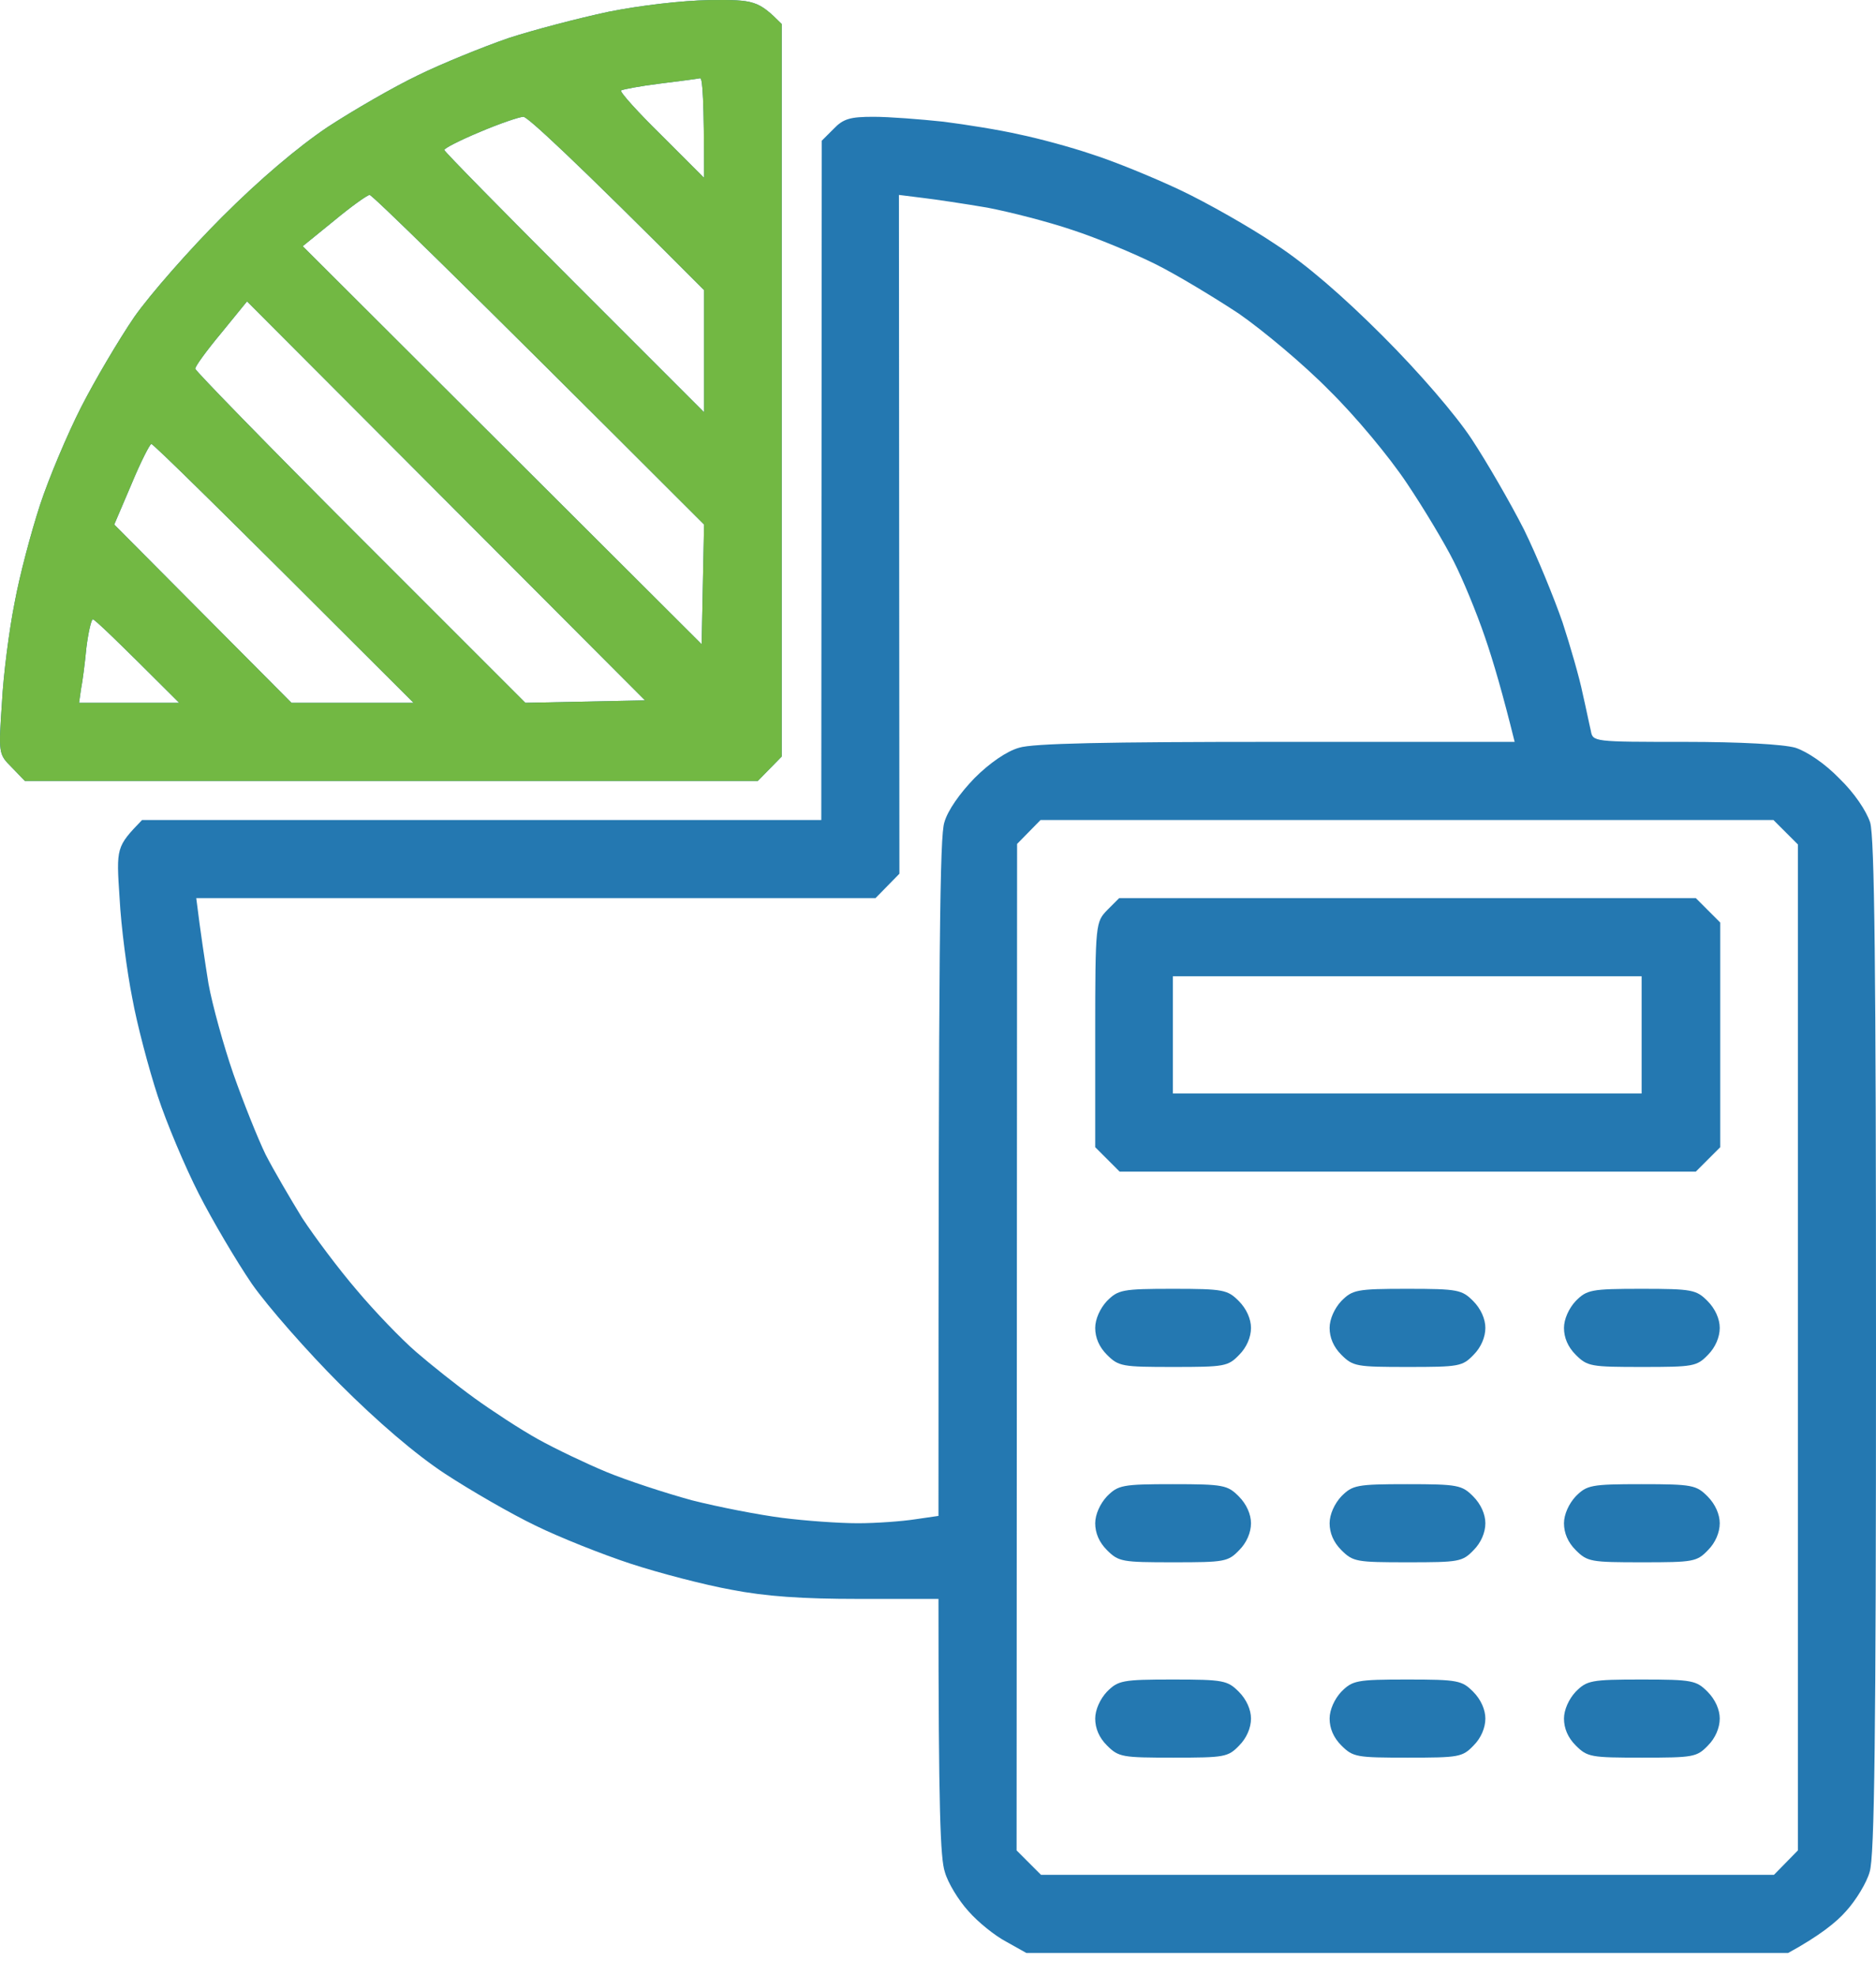 <svg xmlns="http://www.w3.org/2000/svg" width="75" height="79" viewBox="0 0 75 79" fill="none"><path fill-rule="evenodd" clip-rule="evenodd" d="M28.383 0.003C30.159 -0.016 30.315 0.023 31.252 0.96V30.242L30.296 31.218H0.994L0.467 30.672C-0.06 30.144 -0.06 30.125 0.077 28.095C0.135 26.962 0.369 25.166 0.584 24.093C0.779 23.019 1.248 21.262 1.599 20.188C1.951 19.115 2.693 17.358 3.239 16.284C3.786 15.21 4.742 13.59 5.367 12.673C6.011 11.755 7.592 9.959 8.881 8.671C10.384 7.168 11.907 5.879 13.098 5.079C14.113 4.415 15.733 3.478 16.709 3.01C17.666 2.541 19.305 1.877 20.32 1.526C21.335 1.194 23.131 0.726 24.322 0.472C25.591 0.218 27.25 0.023 28.363 0.003H28.383ZM24.83 3.615C24.771 3.673 25.494 4.474 26.45 5.411L28.148 7.109C28.148 4.005 28.09 3.127 27.992 3.127C27.914 3.146 27.192 3.244 26.392 3.341C25.591 3.439 24.888 3.576 24.83 3.615ZM34.922 4.669C35.547 4.669 36.797 4.766 37.714 4.864C38.632 4.981 39.978 5.196 40.74 5.372C41.501 5.528 42.809 5.879 43.668 6.172C44.527 6.445 46.108 7.09 47.182 7.597C48.256 8.105 49.974 9.081 50.989 9.764C52.218 10.564 53.683 11.833 55.283 13.434C56.747 14.898 58.192 16.577 58.836 17.553C59.441 18.471 60.378 20.091 60.925 21.165C61.452 22.238 62.135 23.917 62.467 24.874C62.78 25.83 63.151 27.119 63.268 27.704C63.404 28.29 63.541 28.973 63.599 29.207C63.678 29.656 63.697 29.656 67.328 29.656C69.612 29.656 71.291 29.754 71.779 29.891C72.248 30.047 72.95 30.515 73.536 31.12C74.141 31.706 74.61 32.409 74.766 32.877C74.941 33.463 75 38.714 75 53.863C75 69.344 74.941 74.243 74.746 74.829C74.629 75.258 74.2 75.961 73.809 76.391C73.419 76.84 72.736 77.386 71.486 78.07H41.033L40.232 77.621C39.783 77.386 39.1 76.84 38.71 76.391C38.319 75.961 37.89 75.258 37.773 74.829C37.597 74.302 37.519 72.467 37.519 63.916H34.337C32.072 63.916 30.628 63.819 29.222 63.546C28.148 63.35 26.352 62.882 25.22 62.511C24.088 62.14 22.37 61.457 21.414 60.988C20.438 60.52 18.817 59.583 17.802 58.919C16.611 58.138 15.089 56.83 13.585 55.327C12.297 54.039 10.716 52.243 10.072 51.325C9.447 50.408 8.49 48.787 7.944 47.714C7.397 46.64 6.655 44.883 6.304 43.809C5.953 42.736 5.484 40.979 5.289 39.905C5.074 38.831 4.84 37.035 4.781 35.903C4.645 33.873 4.645 33.853 5.679 32.78H32.834L32.853 5.625L33.322 5.157C33.712 4.747 33.985 4.669 34.922 4.669ZM12.102 9.842L28.051 25.752L28.148 20.969C17.939 10.76 14.874 7.792 14.776 7.792C14.659 7.812 14.034 8.261 13.351 8.827L12.102 9.842ZM8.842 13.317C8.256 14.02 7.788 14.664 7.807 14.742C7.827 14.84 10.794 17.885 14.425 21.516L21.004 28.095L25.786 27.997L9.876 12.048L8.842 13.317ZM4.567 20.969L11.653 28.095H16.533C8.51 20.071 6.128 17.748 6.05 17.748C5.992 17.748 5.621 18.471 5.25 19.369L4.567 20.969ZM3.239 27.548L3.161 28.095H7.163C4.586 25.518 3.786 24.756 3.708 24.756C3.649 24.776 3.532 25.264 3.454 25.889C3.395 26.513 3.298 27.255 3.239 27.548ZM17.763 5.996C17.783 6.074 20.125 8.456 22.975 11.306L28.148 16.479V11.599C22.78 6.211 21.082 4.669 20.926 4.669C20.769 4.669 19.969 4.942 19.188 5.274C18.388 5.606 17.744 5.938 17.763 5.996ZM35.957 34.927L35.001 35.903H7.846C8.022 37.328 8.198 38.461 8.334 39.319C8.49 40.178 8.939 41.799 9.33 42.931C9.72 44.044 10.306 45.508 10.618 46.152C10.95 46.796 11.614 47.928 12.082 48.69C12.57 49.432 13.546 50.739 14.269 51.579C14.972 52.418 16.045 53.531 16.631 54.039C17.216 54.546 18.271 55.386 18.973 55.893C19.676 56.401 20.808 57.143 21.511 57.533C22.214 57.923 23.444 58.509 24.244 58.841C25.045 59.173 26.587 59.68 27.66 59.973C28.734 60.246 30.354 60.559 31.272 60.676C32.189 60.793 33.536 60.891 34.298 60.891C35.04 60.891 36.074 60.813 36.582 60.734L37.519 60.598C37.519 37.211 37.577 33.444 37.753 32.877C37.89 32.389 38.378 31.706 38.963 31.101C39.569 30.496 40.252 30.027 40.74 29.891C41.286 29.715 44.215 29.656 51.028 29.656H60.554C60.086 27.763 59.695 26.416 59.363 25.459C59.031 24.483 58.465 23.117 58.114 22.433C57.763 21.731 56.923 20.325 56.24 19.31C55.537 18.256 54.19 16.636 53.136 15.601C52.121 14.566 50.481 13.2 49.525 12.536C48.548 11.892 47.065 10.994 46.206 10.564C45.347 10.135 43.844 9.51 42.887 9.198C41.911 8.866 40.389 8.476 39.471 8.3C38.553 8.144 37.382 7.968 36.875 7.909L35.938 7.792L35.957 34.927ZM40.662 33.736L40.642 73.97L41.618 74.946H70.92L71.877 73.97V33.756L70.9 32.78H41.599L40.662 33.736ZM44.742 35.903H67.797L68.773 36.879V45.859L67.797 46.835H44.761L43.785 45.859V41.35C43.785 36.879 43.805 36.86 44.273 36.372L44.742 35.903ZM46.889 43.712H65.63V39.027H46.889V43.712ZM46.889 51.52C48.919 51.52 49.075 51.559 49.525 52.008C49.837 52.321 50.013 52.731 50.013 53.082C50.013 53.453 49.837 53.863 49.544 54.156C49.095 54.624 48.958 54.644 46.909 54.644C44.859 54.644 44.722 54.624 44.254 54.156C43.941 53.843 43.785 53.472 43.785 53.082C43.785 52.731 43.98 52.301 44.254 52.008C44.703 51.559 44.859 51.52 46.889 51.52ZM56.259 51.52C58.29 51.52 58.446 51.559 58.895 52.008C59.207 52.321 59.383 52.731 59.383 53.082C59.383 53.453 59.207 53.863 58.914 54.156C58.465 54.624 58.329 54.644 56.279 54.644C54.229 54.644 54.093 54.624 53.624 54.156C53.312 53.843 53.156 53.472 53.156 53.082C53.156 52.731 53.351 52.301 53.624 52.008C54.073 51.559 54.229 51.52 56.259 51.52ZM65.63 51.52C67.66 51.52 67.816 51.559 68.265 52.008C68.577 52.321 68.753 52.731 68.753 53.082C68.753 53.453 68.577 53.863 68.285 54.156C67.836 54.624 67.699 54.644 65.649 54.644C63.599 54.644 63.463 54.624 62.994 54.156C62.682 53.843 62.526 53.472 62.526 53.082C62.526 52.731 62.721 52.301 62.994 52.008C63.443 51.559 63.599 51.52 65.63 51.52ZM46.889 59.329C48.919 59.329 49.075 59.368 49.525 59.817C49.837 60.129 50.013 60.539 50.013 60.891C50.013 61.262 49.837 61.672 49.544 61.964C49.095 62.433 48.958 62.452 46.909 62.452C44.859 62.452 44.722 62.433 44.254 61.964C43.941 61.652 43.785 61.281 43.785 60.891C43.785 60.539 43.98 60.11 44.254 59.817C44.703 59.368 44.859 59.329 46.889 59.329ZM56.259 59.329C58.29 59.329 58.446 59.368 58.895 59.817C59.207 60.129 59.383 60.539 59.383 60.891C59.383 61.262 59.207 61.672 58.914 61.964C58.465 62.433 58.329 62.452 56.279 62.452C54.229 62.452 54.093 62.433 53.624 61.964C53.312 61.652 53.156 61.281 53.156 60.891C53.156 60.539 53.351 60.11 53.624 59.817C54.073 59.368 54.229 59.329 56.259 59.329ZM65.63 59.329C67.66 59.329 67.816 59.368 68.265 59.817C68.577 60.129 68.753 60.539 68.753 60.891C68.753 61.262 68.577 61.672 68.285 61.964C67.836 62.433 67.699 62.452 65.649 62.452C63.599 62.452 63.463 62.433 62.994 61.964C62.682 61.652 62.526 61.281 62.526 60.891C62.526 60.539 62.721 60.11 62.994 59.817C63.443 59.368 63.599 59.329 65.63 59.329ZM46.889 67.138C48.919 67.138 49.075 67.177 49.525 67.626C49.837 67.938 50.013 68.348 50.013 68.699C50.013 69.07 49.837 69.48 49.544 69.773C49.095 70.242 48.958 70.261 46.909 70.261C44.859 70.261 44.722 70.242 44.254 69.773C43.941 69.461 43.785 69.09 43.785 68.699C43.785 68.348 43.98 67.918 44.254 67.626C44.703 67.177 44.859 67.138 46.889 67.138ZM56.259 67.138C58.29 67.138 58.446 67.177 58.895 67.626C59.207 67.938 59.383 68.348 59.383 68.699C59.383 69.07 59.207 69.48 58.914 69.773C58.465 70.242 58.329 70.261 56.279 70.261C54.229 70.261 54.093 70.242 53.624 69.773C53.312 69.461 53.156 69.09 53.156 68.699C53.156 68.348 53.351 67.918 53.624 67.626C54.073 67.177 54.229 67.138 56.259 67.138ZM65.63 67.138C67.66 67.138 67.816 67.177 68.265 67.626C68.577 67.938 68.753 68.348 68.753 68.699C68.753 69.07 68.577 69.48 68.285 69.773C67.836 70.242 67.699 70.261 65.649 70.261C63.599 70.261 63.463 70.242 62.994 69.773C62.682 69.461 62.526 69.09 62.526 68.699C62.526 68.348 62.721 67.918 62.994 67.626C63.443 67.177 63.599 67.138 65.63 67.138Z" fill="#2478B1"></path><path fill-rule="evenodd" clip-rule="evenodd" d="M28.383 0.003C30.159 -0.016 30.315 0.023 31.252 0.96V30.242L30.296 31.218H0.994L0.467 30.672C-0.06 30.144 -0.06 30.125 0.077 28.095C0.135 26.962 0.369 25.166 0.584 24.093C0.779 23.019 1.248 21.262 1.599 20.188C1.951 19.115 2.693 17.358 3.239 16.284C3.786 15.21 4.742 13.59 5.367 12.673C6.011 11.755 7.592 9.959 8.881 8.671C10.384 7.168 11.907 5.879 13.098 5.079C14.113 4.415 15.733 3.478 16.709 3.01C17.666 2.541 19.305 1.877 20.32 1.526C21.335 1.194 23.131 0.726 24.322 0.472C25.591 0.218 27.25 0.023 28.363 0.003H28.383ZM24.83 3.615C24.771 3.673 25.494 4.474 26.45 5.411L28.148 7.109C28.148 4.005 28.09 3.127 27.992 3.127C27.914 3.146 27.192 3.244 26.392 3.341C25.591 3.439 24.888 3.576 24.83 3.615ZM12.102 9.842L28.051 25.752L28.148 20.969C17.939 10.76 14.874 7.792 14.776 7.792C14.659 7.812 14.034 8.261 13.351 8.827L12.102 9.842ZM8.842 13.317C8.256 14.02 7.788 14.664 7.807 14.742C7.827 14.84 10.794 17.885 14.425 21.516L21.004 28.095L25.786 27.997L9.876 12.048L8.842 13.317ZM4.567 20.969L11.653 28.095H16.533C8.51 20.071 6.128 17.748 6.05 17.748C5.992 17.748 5.621 18.471 5.25 19.369L4.567 20.969ZM3.239 27.548L3.161 28.095H7.163C4.586 25.518 3.786 24.756 3.708 24.756C3.649 24.776 3.532 25.264 3.454 25.889C3.395 26.513 3.298 27.255 3.239 27.548ZM17.763 5.996C17.783 6.074 20.125 8.456 22.975 11.306L28.148 16.479V11.599C22.78 6.211 21.082 4.669 20.926 4.669C20.769 4.669 19.969 4.942 19.188 5.274C18.388 5.606 17.744 5.938 17.763 5.996Z" fill="#72B843"></path></svg>